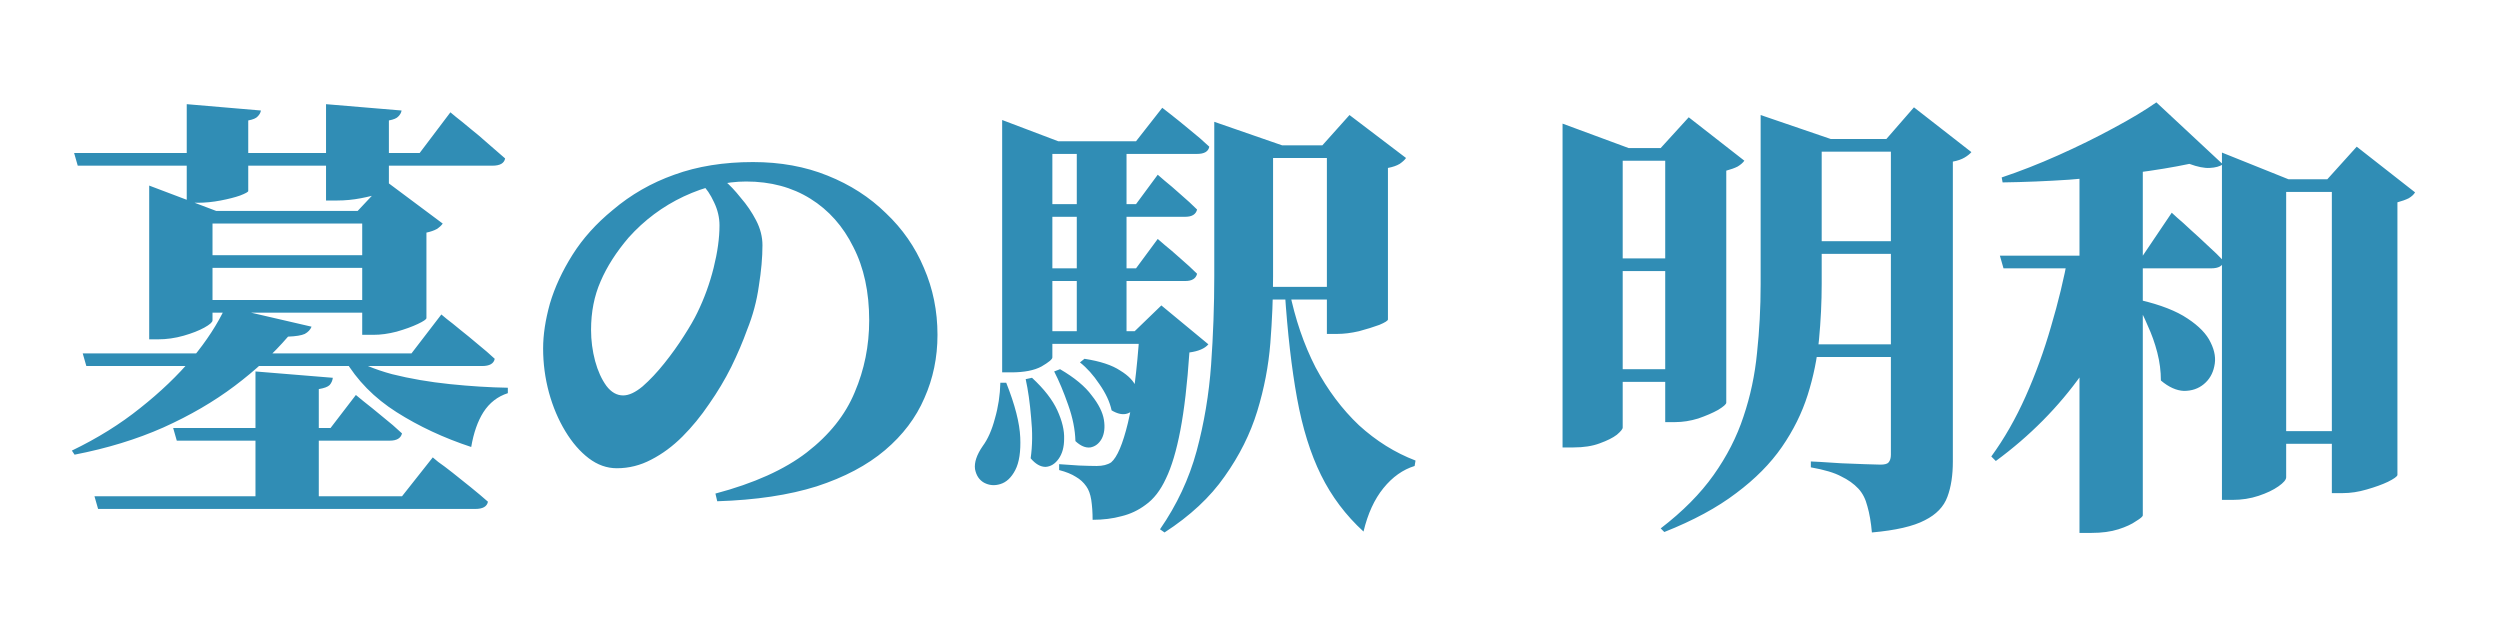 <svg width="199" height="50" viewBox="0 0 199 50" fill="none" xmlns="http://www.w3.org/2000/svg">
<path d="M31.964 8.796C31.94 8.964 31.856 9.12 31.712 9.264C31.592 9.408 31.34 9.516 30.956 9.588V15.06C30.956 15.132 30.74 15.24 30.308 15.384C29.876 15.528 29.348 15.66 28.724 15.78C28.1 15.9 27.476 15.96 26.852 15.96H25.952V8.292L31.964 8.796ZM20.768 8.796C20.744 8.964 20.66 9.12 20.516 9.264C20.396 9.408 20.144 9.516 19.76 9.588V15.204C19.76 15.276 19.544 15.396 19.112 15.564C18.704 15.708 18.188 15.84 17.564 15.96C16.94 16.08 16.328 16.14 15.728 16.14H14.864V8.292L20.768 8.796ZM35.852 8.94C35.852 8.94 35.996 9.06 36.284 9.3C36.596 9.54 36.98 9.852 37.436 10.236C37.892 10.596 38.36 10.992 38.84 11.424C39.344 11.856 39.8 12.252 40.208 12.612C40.136 12.996 39.8 13.188 39.2 13.188H6.188L5.9 12.18H33.404L35.852 8.94ZM26.492 30.072C26.468 30.288 26.384 30.48 26.24 30.648C26.096 30.792 25.808 30.9 25.376 30.972V40.008H20.336V29.568L26.492 30.072ZM34.448 36.408C34.448 36.408 34.592 36.528 34.88 36.768C35.192 36.984 35.576 37.272 36.032 37.632C36.488 37.992 36.968 38.376 37.472 38.784C37.976 39.192 38.432 39.576 38.84 39.936C38.768 40.32 38.432 40.512 37.832 40.512H7.808L7.52 39.504H32L34.448 36.408ZM28.328 31.44C28.328 31.44 28.532 31.608 28.94 31.944C29.372 32.28 29.876 32.688 30.452 33.168C31.028 33.624 31.544 34.068 32 34.5C31.904 34.884 31.58 35.076 31.028 35.076H14.072L13.784 34.068H26.312L28.328 31.44ZM22.928 26.796C21.752 28.164 20.336 29.472 18.68 30.72C17.024 31.968 15.128 33.072 12.992 34.032C10.88 34.968 8.528 35.688 5.936 36.192L5.72 35.868C7.76 34.884 9.572 33.756 11.156 32.484C12.764 31.212 14.144 29.892 15.296 28.524C16.448 27.132 17.336 25.764 17.96 24.42L24.8 26.004C24.704 26.244 24.524 26.436 24.26 26.58C23.996 26.7 23.552 26.772 22.928 26.796ZM27.788 28.344C28.652 28.92 29.792 29.4 31.208 29.784C32.648 30.144 34.184 30.408 35.816 30.576C37.448 30.744 38.984 30.84 40.424 30.864V31.296C39.608 31.56 38.96 32.064 38.48 32.808C38.024 33.528 37.7 34.452 37.508 35.58C35.324 34.86 33.344 33.936 31.568 32.808C29.792 31.68 28.412 30.276 27.428 28.596L27.788 28.344ZM35.132 25.032C35.132 25.032 35.276 25.152 35.564 25.392C35.852 25.608 36.212 25.896 36.644 26.256C37.1 26.616 37.568 27 38.048 27.408C38.552 27.816 38.996 28.2 39.38 28.56C39.308 28.944 38.972 29.136 38.372 29.136H6.872L6.584 28.128H32.756L35.132 25.032ZM16.916 25.5C16.916 25.644 16.7 25.836 16.268 26.076C15.836 26.316 15.284 26.532 14.612 26.724C13.94 26.916 13.256 27.012 12.56 27.012H11.876V16.788V14.772L17.204 16.788H32.072V17.796H16.916V25.5ZM28.472 16.788L30.704 14.412L35.24 17.796C35.144 17.94 34.988 18.084 34.772 18.228C34.556 18.348 34.28 18.444 33.944 18.516V25.32C33.944 25.416 33.716 25.572 33.26 25.788C32.804 26.004 32.24 26.208 31.568 26.4C30.92 26.568 30.308 26.652 29.732 26.652H28.832V16.788H28.472ZM31.928 23.88V24.888H14.144V23.88H31.928ZM31.928 20.316V21.324H14.144V20.316H31.928ZM57.668 14.376C58.076 14.712 58.508 15.168 58.964 15.744C59.444 16.296 59.852 16.896 60.188 17.544C60.524 18.192 60.692 18.852 60.692 19.524C60.692 20.484 60.596 21.564 60.404 22.764C60.236 23.964 59.924 25.128 59.468 26.256C59.132 27.192 58.712 28.176 58.208 29.208C57.704 30.216 57.116 31.2 56.444 32.16C55.796 33.12 55.088 33.984 54.32 34.752C53.552 35.52 52.724 36.132 51.836 36.588C50.972 37.044 50.06 37.272 49.1 37.272C48.308 37.272 47.564 37.008 46.868 36.48C46.172 35.952 45.548 35.232 44.996 34.32C44.444 33.408 44.012 32.388 43.7 31.26C43.388 30.108 43.232 28.932 43.232 27.732C43.232 26.652 43.412 25.464 43.772 24.168C44.156 22.872 44.756 21.576 45.572 20.28C46.388 18.984 47.456 17.796 48.776 16.716C50.216 15.492 51.848 14.556 53.672 13.908C55.52 13.236 57.608 12.9 59.936 12.9C62.12 12.9 64.1 13.26 65.876 13.98C67.676 14.7 69.224 15.696 70.52 16.968C71.84 18.216 72.848 19.668 73.544 21.324C74.264 22.98 74.624 24.756 74.624 26.652C74.624 28.452 74.276 30.132 73.58 31.692C72.908 33.252 71.864 34.632 70.448 35.832C69.032 37.032 67.22 37.992 65.012 38.712C62.804 39.408 60.164 39.804 57.092 39.9L56.948 39.288C60.02 38.472 62.444 37.38 64.22 36.012C66.02 34.62 67.292 33.024 68.036 31.224C68.804 29.424 69.188 27.516 69.188 25.5C69.188 23.244 68.768 21.3 67.928 19.668C67.112 18.012 65.972 16.728 64.508 15.816C63.044 14.904 61.34 14.448 59.396 14.448C57.788 14.448 56.132 14.844 54.428 15.636C52.748 16.428 51.284 17.52 50.036 18.912C49.052 20.064 48.308 21.228 47.804 22.404C47.3 23.556 47.048 24.84 47.048 26.256C47.048 27.096 47.156 27.924 47.372 28.74C47.588 29.532 47.888 30.192 48.272 30.72C48.656 31.224 49.1 31.476 49.604 31.476C50.06 31.476 50.576 31.236 51.152 30.756C51.728 30.252 52.304 29.64 52.88 28.92C53.456 28.2 53.972 27.48 54.428 26.76C54.908 26.016 55.268 25.392 55.508 24.888C56.06 23.76 56.492 22.572 56.804 21.324C57.116 20.076 57.272 18.948 57.272 17.94C57.272 17.316 57.128 16.704 56.84 16.104C56.552 15.48 56.228 15 55.868 14.664L57.668 14.376ZM98.348 22.836H107.708V23.844H98.348V22.836ZM96.656 11.568V11.208V9.696L102.056 11.568H101.336V22.008C101.336 23.688 101.264 25.452 101.12 27.3C100.976 29.124 100.628 30.936 100.076 32.736C99.524 34.536 98.66 36.264 97.484 37.92C96.332 39.576 94.736 41.064 92.696 42.384L92.336 42.132C93.68 40.188 94.652 38.112 95.252 35.904C95.852 33.672 96.236 31.38 96.404 29.028C96.572 26.652 96.656 24.312 96.656 22.008V11.568ZM102.632 23.124C103.088 25.38 103.784 27.42 104.72 29.244C105.68 31.044 106.832 32.58 108.176 33.852C109.544 35.1 111.044 36.036 112.676 36.66L112.604 37.092C111.668 37.38 110.84 37.968 110.12 38.856C109.4 39.744 108.872 40.896 108.536 42.312C107.12 41.016 105.992 39.516 105.152 37.812C104.312 36.108 103.676 34.068 103.244 31.692C102.812 29.316 102.488 26.496 102.272 23.232L102.632 23.124ZM98.348 11.568H107.708V12.576H98.348V11.568ZM105.62 11.568H105.26L107.42 9.156L111.92 12.576C111.824 12.72 111.656 12.876 111.416 13.044C111.176 13.188 110.864 13.296 110.48 13.368V25.428C110.48 25.524 110.252 25.668 109.796 25.86C109.34 26.028 108.8 26.196 108.176 26.364C107.552 26.508 106.976 26.58 106.448 26.58H105.62V11.568ZM79.772 11.244V9.552L84.236 11.244H83.768V28.452C83.768 28.596 83.48 28.836 82.904 29.172C82.328 29.484 81.524 29.64 80.492 29.64H79.772V11.244ZM81.428 11.244H90.428L92.516 8.58C92.516 8.58 92.732 8.748 93.164 9.084C93.596 9.42 94.1 9.828 94.676 10.308C95.276 10.788 95.804 11.244 96.26 11.676C96.188 12.06 95.864 12.252 95.288 12.252H81.428V11.244ZM81.428 16.248H90.428L92.156 13.908C92.156 13.908 92.336 14.064 92.696 14.376C93.056 14.664 93.476 15.024 93.956 15.456C94.46 15.888 94.904 16.296 95.288 16.68C95.192 17.064 94.88 17.256 94.352 17.256H81.428V16.248ZM81.428 21.36H90.428L92.156 19.02C92.156 19.02 92.336 19.176 92.696 19.488C93.056 19.776 93.476 20.136 93.956 20.568C94.46 21 94.904 21.408 95.288 21.792C95.192 22.176 94.88 22.368 94.352 22.368H81.428V21.36ZM81.32 26.364H91.724V27.372H81.32V26.364ZM85.712 11.244H89.672V26.868H85.712V11.244ZM90.716 26.364H90.32L92.444 24.312L96.188 27.408C95.9 27.744 95.396 27.96 94.676 28.056C94.508 30.552 94.268 32.616 93.956 34.248C93.644 35.88 93.26 37.164 92.804 38.1C92.372 39.036 91.832 39.732 91.184 40.188C90.608 40.62 89.972 40.92 89.276 41.088C88.58 41.28 87.812 41.376 86.972 41.376C86.972 40.8 86.936 40.272 86.864 39.792C86.792 39.336 86.66 38.976 86.468 38.712C86.252 38.4 85.976 38.148 85.64 37.956C85.304 37.74 84.86 37.56 84.308 37.416V36.948C84.764 36.972 85.292 37.008 85.892 37.056C86.516 37.08 86.984 37.092 87.296 37.092C87.776 37.092 88.16 36.996 88.448 36.804C88.928 36.396 89.372 35.352 89.78 33.672C90.188 31.992 90.5 29.556 90.716 26.364ZM82.148 30.072C83.108 30.96 83.78 31.824 84.164 32.664C84.548 33.504 84.728 34.26 84.704 34.932C84.704 35.58 84.56 36.108 84.272 36.516C83.984 36.924 83.636 37.14 83.228 37.164C82.82 37.164 82.424 36.936 82.04 36.48C82.184 35.472 82.196 34.392 82.076 33.24C81.98 32.064 81.836 31.044 81.644 30.18L82.148 30.072ZM84.38 29.388C85.532 30.06 86.372 30.756 86.9 31.476C87.452 32.172 87.776 32.82 87.872 33.42C87.968 34.02 87.908 34.524 87.692 34.932C87.476 35.316 87.176 35.544 86.792 35.616C86.408 35.664 86.012 35.496 85.604 35.112C85.58 34.2 85.388 33.24 85.028 32.232C84.668 31.2 84.296 30.312 83.912 29.568L84.38 29.388ZM86.324 28.56C87.572 28.752 88.52 29.064 89.168 29.496C89.84 29.904 90.272 30.36 90.464 30.864C90.68 31.344 90.704 31.776 90.536 32.16C90.392 32.52 90.128 32.772 89.744 32.916C89.384 33.036 88.964 32.952 88.484 32.664C88.34 31.992 88.016 31.296 87.512 30.576C87.032 29.856 86.516 29.28 85.964 28.848L86.324 28.56ZM79.628 30.468H80.096C80.792 32.22 81.164 33.672 81.212 34.824C81.26 35.952 81.128 36.816 80.816 37.416C80.504 38.016 80.108 38.388 79.628 38.532C79.172 38.676 78.74 38.64 78.332 38.424C77.948 38.208 77.708 37.848 77.612 37.344C77.54 36.816 77.744 36.204 78.224 35.508C78.632 34.956 78.956 34.224 79.196 33.312C79.46 32.4 79.604 31.452 79.628 30.468ZM142.235 11.064H152.459V12.072H142.235V11.064ZM142.235 19.2H152.459V20.208H142.235V19.2ZM142.235 27.408H152.459V28.416H142.235V27.408ZM150.515 11.064H150.155L152.351 8.544L156.923 12.108C156.803 12.252 156.623 12.396 156.383 12.54C156.143 12.684 155.831 12.792 155.447 12.864V36.732C155.447 37.836 155.303 38.772 155.015 39.54C154.727 40.332 154.127 40.956 153.215 41.412C152.303 41.892 150.899 42.216 149.003 42.384C148.931 41.568 148.811 40.872 148.643 40.296C148.499 39.72 148.259 39.252 147.923 38.892C147.563 38.508 147.107 38.184 146.555 37.92C146.027 37.632 145.223 37.392 144.143 37.2V36.732C144.143 36.732 144.383 36.744 144.863 36.768C145.343 36.792 145.907 36.828 146.555 36.876C147.227 36.9 147.851 36.924 148.427 36.948C149.027 36.972 149.447 36.984 149.687 36.984C150.023 36.984 150.239 36.924 150.335 36.804C150.455 36.66 150.515 36.456 150.515 36.192V11.064ZM140.147 11.064V10.704V9.156L145.727 11.064H145.007V22.584C145.007 24.048 144.935 25.536 144.791 27.048C144.647 28.536 144.347 30 143.891 31.44C143.435 32.88 142.751 34.26 141.839 35.58C140.927 36.9 139.715 38.124 138.203 39.252C136.691 40.404 134.783 41.436 132.479 42.348L132.191 42.06C133.943 40.716 135.347 39.3 136.403 37.812C137.459 36.324 138.251 34.776 138.779 33.168C139.331 31.536 139.691 29.844 139.859 28.092C140.051 26.316 140.147 24.492 140.147 22.62V11.064ZM124.379 11.784V9.84L129.635 11.784H129.167V34.032C129.167 34.152 129.011 34.344 128.699 34.608C128.387 34.848 127.931 35.076 127.331 35.292C126.755 35.508 126.059 35.616 125.243 35.616H124.379V11.784ZM132.551 11.784H132.191L134.423 9.336L138.851 12.792C138.731 12.96 138.551 13.116 138.311 13.26C138.071 13.38 137.771 13.488 137.411 13.584V32.052C137.411 32.172 137.195 32.364 136.763 32.628C136.331 32.868 135.803 33.096 135.179 33.312C134.555 33.504 133.943 33.6 133.343 33.6H132.551V11.784ZM126.863 11.784H134.351V12.792H126.863V11.784ZM126.863 20.568H134.351V21.576H126.863V20.568ZM126.863 29.388H134.351V30.396H126.863V29.388ZM170.351 23.88C171.983 24.264 173.243 24.756 174.131 25.356C175.043 25.956 175.655 26.592 175.967 27.264C176.303 27.936 176.399 28.572 176.255 29.172C176.135 29.748 175.859 30.216 175.427 30.576C174.995 30.936 174.467 31.116 173.843 31.116C173.243 31.092 172.631 30.816 172.007 30.288C172.007 29.544 171.911 28.8 171.719 28.056C171.527 27.312 171.275 26.604 170.963 25.932C170.675 25.236 170.363 24.612 170.027 24.06L170.351 23.88ZM170.567 41.016C170.567 41.112 170.387 41.268 170.027 41.484C169.691 41.724 169.223 41.94 168.623 42.132C168.023 42.324 167.303 42.42 166.463 42.42H165.527V13.692L170.567 11.676V41.016ZM181.979 37.992C181.979 38.184 181.775 38.424 181.367 38.712C180.959 39 180.431 39.252 179.783 39.468C179.135 39.684 178.439 39.792 177.695 39.792H176.867V14.268V12.144L182.159 14.268H189.071V15.276H181.979V37.992ZM185.255 14.268L187.595 11.676L192.239 15.312C192.143 15.48 191.975 15.636 191.735 15.78C191.495 15.9 191.195 16.008 190.835 16.104V37.812C190.811 37.932 190.559 38.112 190.079 38.352C189.623 38.568 189.059 38.772 188.387 38.964C187.739 39.156 187.103 39.252 186.479 39.252H185.615V14.268H185.255ZM189.395 34.32V35.328H179.171V34.32H189.395ZM169.811 20.928C168.971 24.168 167.615 27.108 165.743 29.748C163.871 32.388 161.579 34.704 158.867 36.696L158.507 36.336C159.539 34.92 160.451 33.324 161.243 31.548C162.035 29.772 162.707 27.924 163.259 26.004C163.835 24.06 164.291 22.176 164.627 20.352H169.811V20.928ZM176.939 13.08C176.699 13.248 176.351 13.344 175.895 13.368C175.463 13.392 174.923 13.284 174.275 13.044C173.027 13.308 171.575 13.548 169.919 13.764C168.263 13.98 166.523 14.16 164.699 14.304C162.899 14.424 161.135 14.496 159.407 14.52L159.335 14.124C160.775 13.644 162.275 13.056 163.835 12.36C165.395 11.664 166.859 10.944 168.227 10.2C169.619 9.456 170.759 8.772 171.647 8.148L176.939 13.08ZM172.871 16.932C172.871 16.932 173.015 17.064 173.303 17.328C173.591 17.568 173.951 17.892 174.383 18.3C174.815 18.684 175.271 19.104 175.751 19.56C176.231 19.992 176.651 20.4 177.011 20.784C176.939 21.168 176.603 21.36 176.003 21.36H159.479L159.191 20.352H170.567L172.871 16.932Z" fill="#308DB5"/>
</svg>
